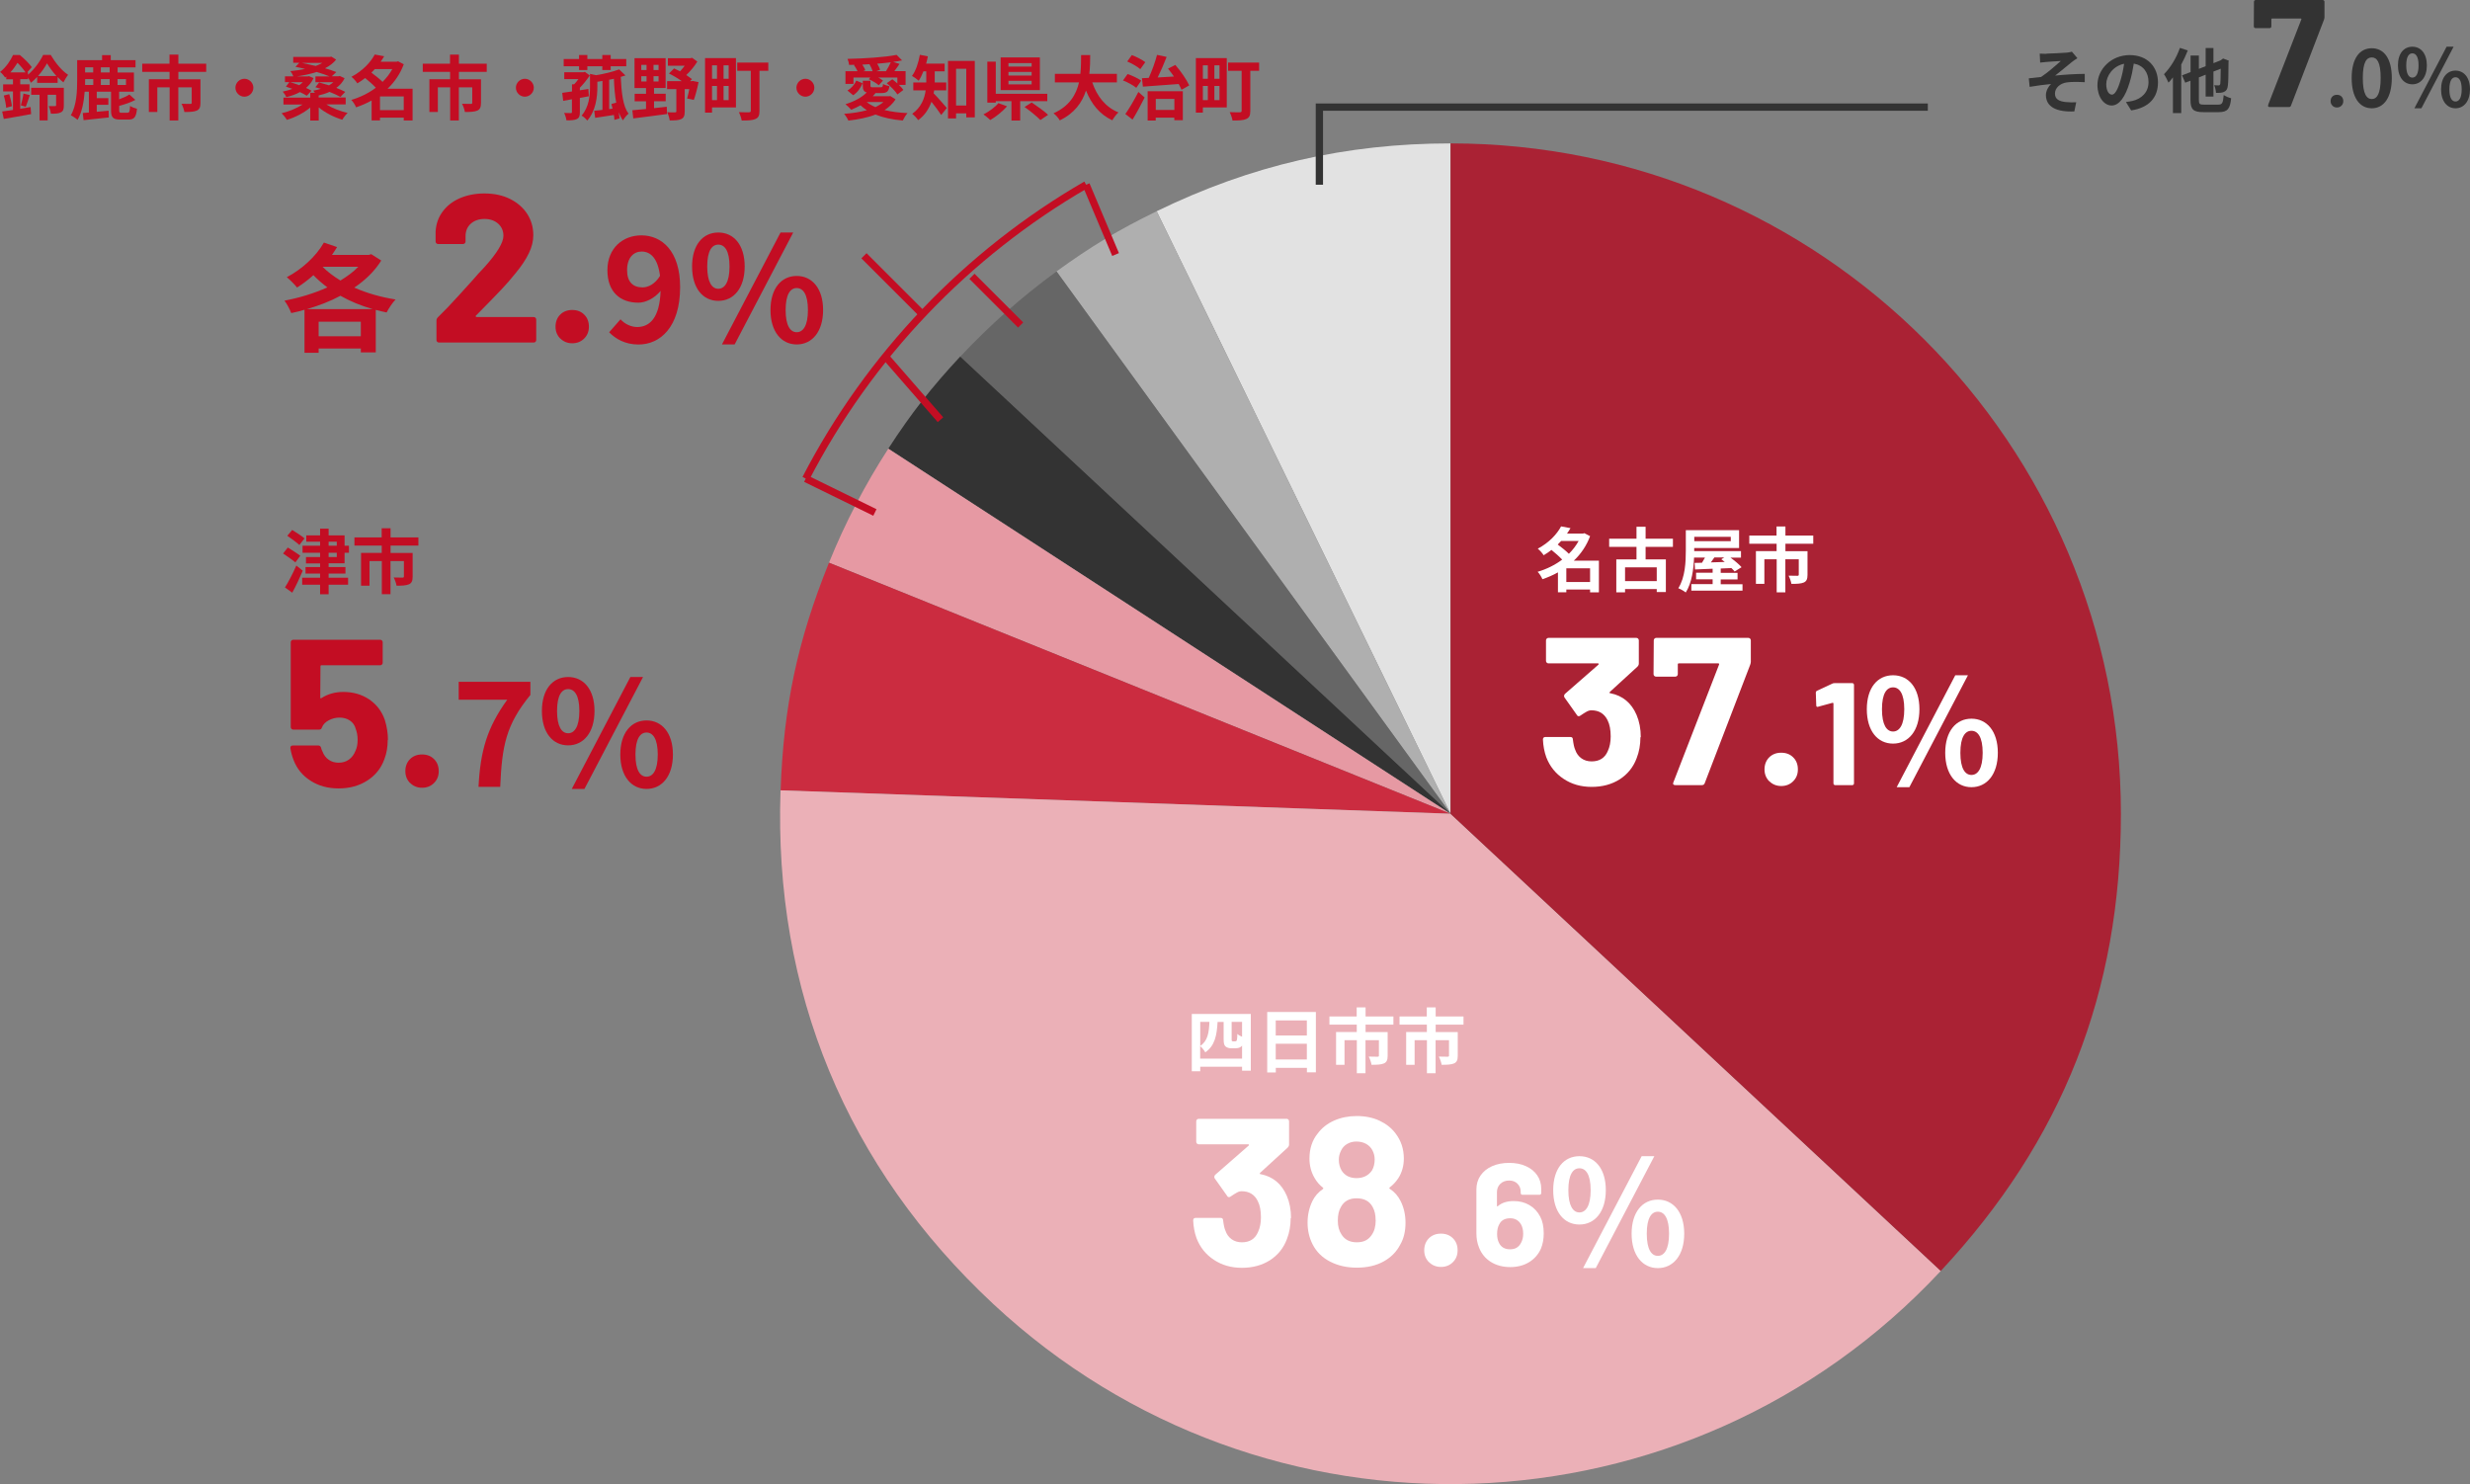 <?xml version="1.0" encoding="UTF-8"?><svg id="_レイヤー_2" xmlns="http://www.w3.org/2000/svg" width="338.98" height="203.68" viewBox="0 0 338.98 203.68"><rect x="0" y="0" width="338.98" height="203.68" fill="#808080" stroke="none"/><defs><style>.cls-1{fill:#ebb0b7;}.cls-2,.cls-3{fill:#fff;}.cls-4{fill:#e699a3;}.cls-5{fill:#e2e2e2;}.cls-6{fill:#666;}.cls-7{fill:#333;}.cls-8{fill:#c30d23;}.cls-9{fill:#afafaf;}.cls-10{fill:#cb2c40;}.cls-11{fill:#aa2234;}.cls-3,.cls-12,.cls-13{stroke-miterlimit:10;}.cls-3,.cls-13{stroke:#c30d23;}.cls-12{stroke:#333;}.cls-12,.cls-13{fill:none;}</style></defs><g id="_レイヤー_2-2"><g><g><g><path class="cls-5" d="M199.07,111.68L158.74,28.99c12.92-6.3,25.95-9.31,40.33-9.31V111.68Z"/><path class="cls-9" d="M199.07,111.68l-54.08-74.43c4.73-3.43,8.49-5.7,13.75-8.26l40.33,82.69Z"/><path class="cls-6" d="M199.07,111.68l-67.28-62.74c3.99-4.27,8.48-8.25,13.21-11.69l54.08,74.43Z"/><path class="cls-7" d="M199.07,111.68L121.91,61.57c3.18-4.9,5.89-8.36,9.87-12.64l67.28,62.74Z"/><path class="cls-4" d="M199.07,111.68l-85.3-34.46c2.19-5.42,4.96-10.74,8.14-15.64l77.16,50.11Z"/><path class="cls-10" d="M199.07,111.68l-91.94-3.21c.4-11.53,2.32-20.56,6.64-31.25l85.3,34.46Z"/><path class="cls-1" d="M199.07,111.68l67.28,62.74c-34.65,37.16-92.87,39.19-130.03,4.54-20.14-18.78-30.16-42.97-29.2-70.5l91.94,3.21Z"/><path class="cls-11" d="M199.07,111.68V19.68c50.81,0,92,41.19,92,92,0,24.49-8.01,44.83-24.72,62.74l-67.28-62.74Z"/></g><g><path class="cls-8" d="M40.54,77.18c-.37-.32-1.15-.85-1.69-1.22l.65-.82c.51,.32,1.32,.82,1.71,1.13l-.67,.91Zm1.01,1.15c-.42,1-.94,2.09-1.44,3.01l-1-.72c.46-.73,1.08-1.91,1.56-3.01l.89,.72Zm-.46-3.54c-.37-.34-1.14-.89-1.66-1.26l.67-.8c.52,.32,1.32,.83,1.69,1.16l-.71,.91Zm4.01,2.53v.5h2.31v.9h-2.31v.57h2.67v.95h-2.67v1.31h-1.17v-1.31h-2.46v-.95h2.46v-.57h-2v-.9h2v-.5h-1.94v-.87h1.94v-.59h-2.41v-.97h2.41v-.55h-1.9v-.87h1.9v-.92h1.17v.92h2.19v1.42h.6v.97h-.6v1.45h-2.19Zm0-2.43h1.12v-.55h-1.12v.55Zm0,1.56h1.12v-.59h-1.12v.59Z"/><path class="cls-8" d="M53.6,74.88v1.01h3.03v3.25c0,.55-.12,.88-.51,1.05-.4,.17-.95,.19-1.7,.19-.05-.33-.22-.82-.39-1.13,.48,.02,1.05,.02,1.2,.02s.2-.05,.2-.15v-2.12h-1.84v4.54h-1.19v-4.54h-1.69v3.38h-1.16v-4.5h2.84v-1.01h-3.75v-1.12h3.74v-1.25h1.22v1.25h3.82v1.12h-3.84Z"/><path class="cls-8" d="M53.21,101.53c0,.98-.15,1.87-.46,2.66-.44,1.23-1.22,2.21-2.34,2.93s-2.42,1.08-3.93,1.08-2.75-.35-3.85-1.05c-1.11-.7-1.89-1.66-2.35-2.87-.19-.5-.34-1.03-.43-1.59v-.06c0-.21,.12-.32,.35-.32h3.49c.19,0,.32,.11,.38,.32,.02,.12,.05,.21,.09,.29,.04,.08,.07,.14,.09,.2,.19,.5,.48,.89,.87,1.15,.38,.27,.84,.4,1.36,.4s1.01-.14,1.41-.43c.4-.29,.7-.69,.9-1.21,.19-.38,.29-.89,.29-1.5,0-.56-.09-1.06-.26-1.5-.13-.5-.4-.88-.81-1.15-.4-.27-.88-.4-1.41-.4s-1.04,.13-1.5,.38c-.46,.25-.77,.58-.92,.98-.06,.19-.18,.29-.38,.29h-3.55c-.1,0-.18-.03-.25-.1-.07-.07-.1-.15-.1-.25v-11.63c0-.1,.03-.18,.1-.25s.15-.1,.25-.1h11.92c.1,0,.18,.03,.25,.1s.1,.15,.1,.25v2.8c0,.1-.03,.18-.1,.25s-.15,.1-.25,.1h-8.05c-.1,0-.14,.05-.14,.14l-.03,4.27c0,.13,.06,.16,.17,.09,.87-.56,1.87-.84,3-.84,1.35,0,2.53,.34,3.54,1.02,1.01,.68,1.73,1.62,2.15,2.81,.29,.94,.43,1.86,.43,2.74Z"/><path class="cls-8" d="M56.28,107.46c-.43-.43-.65-.98-.65-1.63s.21-1.22,.64-1.65c.42-.42,.97-.64,1.65-.64s1.22,.21,1.65,.64,.64,.97,.64,1.65-.22,1.2-.65,1.63c-.43,.43-.98,.65-1.63,.65s-1.2-.22-1.63-.65Z"/><path class="cls-8" d="M69.61,96.03h-6.66v-2.46h9.84v1.8c-3.36,4.1-3.9,7-4.14,12.62h-2.98c.26-4.98,1.18-8.12,3.94-11.96Z"/><path class="cls-8" d="M74.37,97.57c0-2.96,1.48-4.66,3.6-4.66s3.62,1.7,3.62,4.66-1.5,4.72-3.62,4.72-3.6-1.74-3.6-4.72Zm5.14,0c0-2.18-.68-3-1.54-3s-1.52,.82-1.52,3,.66,3.06,1.52,3.06,1.54-.88,1.54-3.06Zm7-4.66h1.74l-8.04,15.36h-1.74l8.04-15.36Zm-1.38,10.64c0-2.98,1.5-4.68,3.6-4.68s3.62,1.7,3.62,4.68-1.52,4.72-3.62,4.72-3.6-1.76-3.6-4.72Zm5.14,0c0-2.18-.68-3.02-1.54-3.02s-1.52,.84-1.52,3.02,.66,3.04,1.52,3.04,1.54-.86,1.54-3.04Z"/></g><g><path class="cls-8" d="M52.32,35.76c-.91,1.46-2.19,2.69-3.7,3.71,1.7,.75,3.63,1.31,5.67,1.63-.42,.43-.96,1.25-1.23,1.78-.51-.1-.99-.22-1.49-.35v5.83h-2.05v-.53h-5.79v.59h-1.94v-5.91c-.61,.18-1.22,.34-1.82,.46-.19-.51-.59-1.28-.93-1.71,1.98-.37,4.05-.99,5.89-1.82-.69-.51-1.33-1.07-1.92-1.68-.72,.66-1.49,1.22-2.24,1.7-.3-.38-1.01-1.1-1.41-1.42,2.03-1.06,3.99-2.82,5.09-4.75l1.81,.62c-.22,.35-.45,.72-.7,1.07h5.07l.32-.1,1.38,.88Zm-1.18,6.66c-1.58-.46-3.07-1.06-4.42-1.83-1.42,.77-2.99,1.36-4.58,1.83h9Zm-1.62,3.73v-2h-5.79v2h5.79Zm-5.25-9.54c.67,.69,1.52,1.31,2.45,1.89,.94-.58,1.78-1.18,2.45-1.89h-4.9Z"/><path class="cls-8" d="M65.3,43.45s.06,.06,.12,.06h7.82c.1,0,.18,.03,.25,.1,.07,.07,.1,.15,.1,.25v2.8c0,.1-.03,.18-.1,.25s-.15,.1-.25,.1h-12.99c-.1,0-.18-.03-.25-.1-.07-.07-.1-.15-.1-.25v-2.66c0-.17,.06-.32,.17-.43,.94-.92,1.91-1.93,2.89-3.02,.98-1.09,1.6-1.77,1.85-2.04,.54-.64,1.09-1.24,1.65-1.82,1.75-1.94,2.63-3.39,2.63-4.33,0-.67-.24-1.23-.72-1.66-.48-.43-1.11-.65-1.88-.65s-1.4,.22-1.88,.65c-.48,.43-.72,1.01-.72,1.72v.72c0,.1-.03,.18-.1,.25-.07,.07-.15,.1-.25,.1h-3.41c-.1,0-.18-.03-.25-.1-.07-.07-.1-.15-.1-.25v-1.36c.06-1.04,.38-1.96,.98-2.76,.6-.8,1.39-1.41,2.38-1.83,.99-.42,2.1-.64,3.33-.64,1.37,0,2.55,.26,3.56,.77,1.01,.51,1.79,1.2,2.34,2.06,.55,.87,.82,1.83,.82,2.89,0,.81-.2,1.64-.61,2.48-.4,.85-1.01,1.76-1.82,2.74-.6,.75-1.24,1.49-1.93,2.22-.69,.73-1.72,1.79-3.09,3.18l-.43,.43s-.05,.08-.03,.12Z"/><path class="cls-8" d="M76.89,46.46c-.43-.43-.65-.98-.65-1.63s.21-1.22,.64-1.65c.42-.42,.97-.64,1.65-.64s1.22,.21,1.65,.64,.64,.97,.64,1.65-.22,1.2-.65,1.63c-.43,.43-.98,.65-1.63,.65s-1.2-.22-1.63-.65Z"/><path class="cls-8" d="M83.6,45.6l1.56-1.78c.52,.6,1.42,1.06,2.28,1.06,1.7,0,3.1-1.24,3.22-4.96-.82,1.02-2.08,1.62-3.04,1.62-2.48,0-4.26-1.44-4.26-4.46s2.12-4.78,4.66-4.78c2.8,0,5.32,2.14,5.32,7.1,0,5.5-2.74,7.88-5.72,7.88-1.82,0-3.16-.78-4.02-1.68Zm4.58-6.16c.78,0,1.72-.46,2.4-1.58-.3-2.42-1.3-3.34-2.52-3.34-1.1,0-2,.84-2,2.56,0,1.62,.82,2.36,2.12,2.36Z"/><path class="cls-8" d="M94.98,36.57c0-2.96,1.48-4.66,3.6-4.66s3.62,1.7,3.62,4.66-1.5,4.72-3.62,4.72-3.6-1.74-3.6-4.72Zm5.14,0c0-2.18-.68-3-1.54-3s-1.52,.82-1.52,3,.66,3.06,1.52,3.06,1.54-.88,1.54-3.06Zm7-4.66h1.74l-8.04,15.36h-1.74l8.04-15.36Zm-1.38,10.64c0-2.98,1.5-4.68,3.6-4.68s3.62,1.7,3.62,4.68-1.52,4.72-3.62,4.72-3.6-1.76-3.6-4.72Zm5.14,0c0-2.18-.68-3.02-1.54-3.02s-1.52,.84-1.52,3.02,.66,3.04,1.52,3.04,1.54-.86,1.54-3.04Z"/></g><g><path class="cls-2" d="M219.41,81.29h-1.19v-.39h-3.26v.38h-1.15v-2.73c-.67,.38-1.4,.69-2.13,.94-.13-.32-.42-.79-.66-1.02,1.2-.35,2.37-.92,3.37-1.67-.39-.42-.96-.92-1.47-1.33-.33,.26-.68,.5-1.07,.73-.17-.28-.55-.7-.81-.9,1.58-.84,2.64-2.01,3.2-3.06l1.29,.24c-.14,.25-.31,.5-.48,.75h2.19l.19-.06,.79,.41c-.49,1.32-1.27,2.45-2.23,3.36h3.44v4.33Zm-5.16-7.05c-.15,.16-.31,.33-.47,.49,.51,.38,1.13,.86,1.53,1.27,.54-.53,.99-1.13,1.34-1.76h-2.4Zm3.97,5.63v-1.88h-3.26v1.88h3.26Z"/><path class="cls-2" d="M225.84,75.05v1.72h2.78v4.48h-1.25v-.41h-4.35v.45h-1.2v-4.52h2.77v-1.72h-3.75v-1.12h3.75v-1.64h1.25v1.64h3.75v1.12h-3.75Zm1.53,2.81h-4.35v1.89h4.35v-1.89Z"/><path class="cls-2" d="M239.14,80.16v.9h-7.02v-.9h2.92v-.66h-2.27v-.9h2.27v-.55c-.9,.04-1.73,.07-2.42,.1l-.05-.9,1.01-.02c.13-.22,.28-.47,.41-.71h-1.5c-.06,1.57-.31,3.5-1.14,4.79-.22-.19-.74-.48-1.02-.59,.95-1.48,1.03-3.65,1.03-5.18v-2.78h7.31v2.45h-6.16v.42h6.42v.9h-1.44c.57,.41,1.18,.92,1.52,1.31l-.95,.59c-.12-.14-.27-.31-.44-.47-.49,.02-.98,.04-1.47,.06v.6h2.31v.9h-2.31v.66h2.99Zm-6.62-6.49v.6h5.01v-.6h-5.01Zm2.75,2.84c-.15,.23-.32,.46-.47,.67,.61-.02,1.25-.04,1.9-.06-.15-.13-.32-.26-.47-.37l.41-.25h-1.37Z"/><path class="cls-2" d="M245.03,74.63v1.01h3.03v3.25c0,.55-.12,.88-.51,1.05-.4,.17-.95,.19-1.7,.19-.05-.33-.22-.82-.39-1.13,.48,.02,1.05,.02,1.2,.02s.2-.05,.2-.15v-2.12h-1.84v4.54h-1.19v-4.54h-1.69v3.38h-1.16v-4.5h2.84v-1.01h-3.75v-1.12h3.74v-1.25h1.22v1.25h3.82v1.12h-3.84Z"/><path class="cls-2" d="M225.13,101.17c0,1.04-.17,2-.52,2.89-.46,1.23-1.24,2.19-2.32,2.89-1.09,.69-2.37,1.04-3.85,1.04s-2.75-.37-3.85-1.1c-1.11-.73-1.9-1.72-2.38-2.97-.27-.75-.42-1.56-.46-2.43,0-.23,.12-.35,.35-.35h3.41c.23,0,.35,.12,.35,.35,.08,.64,.18,1.11,.32,1.41,.17,.5,.46,.89,.85,1.17,.39,.28,.86,.42,1.4,.42,1.08,0,1.82-.47,2.22-1.41,.27-.58,.4-1.25,.4-2.02,0-.9-.14-1.65-.43-2.22-.44-.9-1.18-1.36-2.22-1.36-.21,0-.43,.06-.66,.19s-.51,.3-.84,.53c-.08,.06-.15,.09-.23,.09-.12,0-.2-.06-.26-.17l-1.7-2.4c-.04-.06-.06-.12-.06-.2,0-.12,.04-.21,.12-.29l4.59-4.01s.05-.08,.04-.12c0-.04-.04-.06-.1-.06h-6.78c-.1,0-.18-.03-.25-.1-.07-.07-.1-.15-.1-.25v-2.8c0-.1,.03-.18,.1-.25,.07-.07,.15-.1,.25-.1h12.04c.1,0,.18,.03,.25,.1s.1,.15,.1,.25v3.18c0,.15-.07,.3-.2,.43l-3.78,3.46s-.05,.08-.04,.12,.05,.06,.13,.06c1.67,.33,2.87,1.32,3.58,2.97,.38,.89,.58,1.91,.58,3.06Z"/><path class="cls-2" d="M229.66,107.35l6.26-16.14c.04-.12,0-.17-.12-.17h-5.4c-.1,0-.14,.05-.14,.14v1.33c0,.1-.03,.18-.1,.25-.07,.07-.15,.1-.25,.1h-2.63c-.1,0-.18-.03-.25-.1s-.1-.15-.1-.25l.03-4.62c0-.1,.03-.18,.1-.25,.07-.07,.15-.1,.25-.1h12.62c.1,0,.18,.03,.25,.1s.1,.15,.1,.25v2.92c0,.12-.03,.26-.09,.43l-6.24,16.25c-.06,.17-.19,.26-.4,.26h-3.61c-.29,0-.39-.13-.29-.4Z"/><path class="cls-2" d="M242.81,107.22c-.43-.43-.65-.98-.65-1.63s.21-1.22,.64-1.65c.42-.42,.97-.64,1.65-.64s1.22,.21,1.65,.64,.64,.97,.64,1.65-.22,1.2-.65,1.63c-.43,.43-.98,.65-1.63,.65s-1.2-.22-1.63-.65Z"/><path class="cls-2" d="M251.78,93.75h2.42c.07,0,.12,.02,.17,.07,.05,.05,.07,.1,.07,.17v13.52c0,.07-.02,.12-.07,.17-.05,.05-.1,.07-.17,.07h-2.34c-.07,0-.12-.02-.17-.07-.05-.05-.07-.1-.07-.17v-10.96s-.01-.05-.04-.08c-.03-.03-.05-.03-.08-.02l-1.98,.54-.08,.02c-.12,0-.18-.07-.18-.22l-.06-1.72c0-.13,.06-.23,.18-.28l2.1-.98c.07-.04,.17-.06,.3-.06Z"/><path class="cls-2" d="M256.2,97.33c0-2.96,1.48-4.66,3.6-4.66s3.62,1.7,3.62,4.66-1.5,4.72-3.62,4.72-3.6-1.74-3.6-4.72Zm5.14,0c0-2.18-.68-3-1.54-3s-1.52,.82-1.52,3,.66,3.06,1.52,3.06,1.54-.88,1.54-3.06Zm7-4.66h1.74l-8.04,15.36h-1.74l8.04-15.36Zm-1.38,10.64c0-2.98,1.5-4.68,3.6-4.68s3.62,1.7,3.62,4.68-1.52,4.72-3.62,4.72-3.6-1.76-3.6-4.72Zm5.14,0c0-2.18-.68-3.02-1.54-3.02s-1.52,.84-1.52,3.02,.66,3.04,1.52,3.04,1.54-.86,1.54-3.04Z"/></g><g><path class="cls-2" d="M171.66,139.15v7.79h-1.2v-.55h-5.74v.63h-1.16v-7.87h8.1Zm-1.2,6.13v-1.79c-.08,.12-.18,.2-.32,.26-.14,.07-.39,.11-.59,.11h-.62c-.26,0-.56-.09-.74-.25-.17-.16-.26-.38-.26-1.03v-2.33h-.83c-.1,1.83-.37,3.27-1.69,4.17-.14-.27-.44-.65-.7-.85v1.71h5.74Zm-5.74-5.04v3.3c1.04-.69,1.2-1.85,1.26-3.3h-1.26Zm5.74,0h-1.43v2.36c0,.14,0,.23,.04,.26,.04,.03,.09,.05,.15,.05h.25c.07,0,.14,0,.18-.03,.05-.03,.09-.09,.11-.21,.03-.13,.04-.41,.05-.78,.13,.14,.4,.29,.65,.39v-2.03Z"/><path class="cls-2" d="M180.59,138.88v8.28h-1.23v-.61h-4.27v.63h-1.18v-8.3h6.69Zm-5.51,1.16v2.07h4.27v-2.07h-4.27Zm4.27,5.36v-2.16h-4.27v2.16h4.27Z"/><path class="cls-2" d="M187.41,140.63v1.01h3.03v3.25c0,.55-.12,.88-.51,1.05-.4,.17-.95,.19-1.7,.19-.05-.33-.22-.82-.39-1.13,.48,.02,1.05,.02,1.2,.02s.2-.05,.2-.15v-2.12h-1.84v4.54h-1.19v-4.54h-1.69v3.38h-1.16v-4.5h2.84v-1.01h-3.75v-1.12h3.74v-1.25h1.22v1.25h3.82v1.12h-3.84Z"/><path class="cls-2" d="M197.03,140.63v1.01h3.03v3.25c0,.55-.12,.88-.51,1.05-.4,.17-.95,.19-1.7,.19-.05-.33-.22-.82-.39-1.13,.48,.02,1.05,.02,1.2,.02s.2-.05,.2-.15v-2.12h-1.84v4.54h-1.19v-4.54h-1.69v3.38h-1.16v-4.5h2.84v-1.01h-3.75v-1.12h3.74v-1.25h1.22v1.25h3.82v1.12h-3.84Z"/><path class="cls-2" d="M177.13,167.17c0,1.04-.17,2-.52,2.89-.46,1.23-1.24,2.19-2.32,2.89-1.09,.69-2.37,1.04-3.85,1.04s-2.75-.37-3.85-1.1c-1.11-.73-1.9-1.72-2.38-2.97-.27-.75-.42-1.56-.46-2.43,0-.23,.12-.35,.35-.35h3.41c.23,0,.35,.12,.35,.35,.08,.64,.18,1.11,.32,1.41,.17,.5,.46,.89,.85,1.17,.39,.28,.86,.42,1.4,.42,1.08,0,1.82-.47,2.22-1.41,.27-.58,.4-1.25,.4-2.02,0-.9-.14-1.65-.43-2.22-.44-.9-1.18-1.36-2.22-1.36-.21,0-.43,.06-.66,.19s-.51,.3-.84,.53c-.08,.06-.15,.09-.23,.09-.12,0-.2-.06-.26-.17l-1.7-2.4c-.04-.06-.06-.12-.06-.2,0-.12,.04-.21,.12-.29l4.59-4.01s.05-.08,.04-.12c0-.04-.04-.06-.1-.06h-6.78c-.1,0-.18-.03-.25-.1-.07-.07-.1-.15-.1-.25v-2.8c0-.1,.03-.18,.1-.25,.07-.07,.15-.1,.25-.1h12.04c.1,0,.18,.03,.25,.1s.1,.15,.1,.25v3.18c0,.15-.07,.3-.2,.43l-3.78,3.46s-.05,.08-.04,.12,.05,.06,.13,.06c1.67,.33,2.87,1.32,3.58,2.97,.38,.89,.58,1.91,.58,3.06Z"/><path class="cls-2" d="M192.89,167.83c0,1.15-.24,2.15-.72,2.97-.5,.98-1.27,1.76-2.29,2.32-1.03,.57-2.26,.85-3.68,.85-1.35,0-2.56-.27-3.64-.82-1.08-.55-1.89-1.34-2.42-2.38-.46-.9-.69-1.9-.69-2.97s.22-2.05,.66-2.97c.33-.67,.81-1.22,1.44-1.65,.08-.06,.08-.12,0-.2-.46-.35-.86-.81-1.18-1.39-.44-.77-.66-1.64-.66-2.6,0-1.37,.38-2.52,1.15-3.46,.56-.75,1.3-1.33,2.24-1.75,.93-.41,1.97-.62,3.1-.62s2.21,.21,3.12,.64c.9,.42,1.64,1,2.19,1.73,.77,1,1.15,2.16,1.15,3.46,0,1-.25,1.9-.75,2.69-.33,.5-.72,.92-1.18,1.27-.08,.08-.08,.14,0,.2,.63,.4,1.14,.97,1.5,1.7,.44,.89,.66,1.88,.66,2.97Zm-4.1-.38c0-.71-.13-1.31-.4-1.79-.42-.81-1.17-1.21-2.22-1.21-1,0-1.71,.4-2.14,1.18-.29,.48-.43,1.11-.43,1.88s.16,1.38,.49,1.88c.44,.73,1.15,1.1,2.11,1.1s1.61-.34,2.05-1.01c.37-.52,.55-1.19,.55-2.02Zm-5.05-8.31c0,.56,.12,1.06,.38,1.5,.44,.69,1.13,1.04,2.05,1.04s1.63-.35,2.11-1.04c.25-.42,.38-.93,.38-1.53,0-.42-.1-.83-.29-1.21-.19-.38-.48-.69-.87-.91-.39-.22-.84-.33-1.36-.33-.46,0-.88,.11-1.26,.33-.38,.22-.66,.53-.85,.94-.19,.39-.29,.79-.29,1.21Z"/><path class="cls-2" d="M196.11,173.22c-.43-.43-.65-.98-.65-1.63s.21-1.22,.64-1.65c.42-.42,.97-.64,1.65-.64s1.22,.21,1.65,.64,.64,.97,.64,1.65-.22,1.2-.65,1.63c-.43,.43-.98,.65-1.63,.65s-1.2-.22-1.63-.65Z"/><path class="cls-2" d="M211.86,169.27c0,.77-.13,1.47-.38,2.08-.35,.79-.89,1.41-1.62,1.86-.73,.45-1.6,.68-2.6,.68s-1.91-.24-2.66-.71-1.29-1.13-1.62-1.97c-.24-.59-.36-1.24-.36-1.96v-6.02c0-.72,.19-1.36,.57-1.91,.38-.55,.91-.98,1.59-1.28s1.46-.45,2.34-.45,1.63,.15,2.3,.45c.67,.3,1.18,.72,1.55,1.26s.55,1.16,.55,1.87v.56c0,.07-.02,.12-.07,.17-.05,.05-.1,.07-.17,.07h-2.34c-.07,0-.12-.02-.17-.07-.05-.05-.07-.1-.07-.17v-.18c0-.44-.15-.81-.44-1.1-.29-.29-.67-.44-1.14-.44-.49,0-.9,.15-1.21,.45s-.47,.68-.47,1.15v1.88s.01,.06,.04,.07c.03,0,.05,0,.08-.03,.55-.47,1.27-.7,2.18-.7,.8,0,1.52,.18,2.15,.55,.63,.37,1.13,.9,1.49,1.59,.32,.6,.48,1.37,.48,2.3Zm-2.82,.04c0-.53-.11-.97-.32-1.32-.33-.53-.82-.8-1.46-.8-.72,0-1.22,.27-1.5,.82-.2,.35-.3,.79-.3,1.34,0,.48,.09,.89,.26,1.22,.29,.59,.8,.88,1.52,.88s1.19-.29,1.5-.88c.2-.35,.3-.77,.3-1.26Z"/><path class="cls-2" d="M213.16,163.33c0-2.96,1.48-4.66,3.6-4.66s3.62,1.7,3.62,4.66-1.5,4.72-3.62,4.72-3.6-1.74-3.6-4.72Zm5.14,0c0-2.18-.68-3-1.54-3s-1.52,.82-1.52,3,.66,3.06,1.52,3.06,1.54-.88,1.54-3.06Zm7-4.66h1.74l-8.04,15.36h-1.74l8.04-15.36Zm-1.38,10.64c0-2.98,1.5-4.68,3.6-4.68s3.62,1.7,3.62,4.68-1.52,4.72-3.62,4.72-3.6-1.76-3.6-4.72Zm5.14,0c0-2.18-.68-3.02-1.54-3.02s-1.52,.84-1.52,3.02,.66,3.04,1.52,3.04,1.54-.86,1.54-3.04Z"/></g><g><path class="cls-7" d="M280.87,7.36c.41,0,2.22-.09,2.81-.14,.31-.04,.53-.08,.66-.13l.76,.89c-.2,.13-.56,.37-.76,.53-.68,.55-1.63,1.35-2.29,1.86,1.29-.13,2.89-.23,4.06-.23v1.14c-.92-.05-1.89-.06-2.47,.03-.89,.12-1.62,.74-1.62,1.53s.6,1.06,1.45,1.16c.54,.06,1.11,.06,1.47,.03l-.26,1.26c-2.46,.11-3.9-.64-3.9-2.24,0-.59,.34-1.18,.7-1.52-.89,.08-1.96,.22-2.93,.39l-.12-1.17c.51-.05,1.18-.13,1.69-.19,.86-.56,2.11-1.66,2.71-2.19-.39,.03-1.58,.09-1.97,.13-.24,.02-.56,.05-.87,.09l-.06-1.23c.31,.02,.59,.03,.91,.03Z"/><path class="cls-7" d="M292.48,15.15l-.72-1.15c.37-.04,.64-.1,.9-.15,1.23-.29,2.2-1.17,2.2-2.58,0-1.33-.72-2.32-2.02-2.54-.13,.82-.3,1.7-.58,2.61-.58,1.94-1.41,3.14-2.46,3.14s-1.95-1.17-1.95-2.8c0-2.22,1.93-4.12,4.42-4.12s3.89,1.66,3.89,3.75-1.24,3.47-3.67,3.84Zm-2.65-2.16c.4,0,.78-.61,1.17-1.91,.22-.71,.4-1.53,.51-2.33-1.59,.33-2.45,1.73-2.45,2.79,0,.97,.39,1.44,.76,1.44Z"/><path class="cls-7" d="M300.25,6.92c-.25,.65-.56,1.31-.9,1.94v6.66h-1.14v-4.9c-.2,.27-.4,.51-.61,.72-.11-.26-.42-.89-.62-1.16,.88-.87,1.71-2.23,2.19-3.61l1.06,.35Zm4.17,7.44c.57,0,.66-.23,.76-1.32,.25,.17,.71,.37,1.02,.44-.14,1.43-.48,1.91-1.69,1.91h-2.13c-1.38,0-1.76-.38-1.76-1.69v-2.63l-.72,.28-.44-1.01,1.17-.45v-2.27h1.14v1.83l.93-.37v-2.49h1.07v2.08l.96-.38,.37-.26,.78,.3-.04,.17c0,1.68-.03,2.83-.09,3.25-.05,.48-.22,.73-.55,.87-.28,.13-.74,.14-1.08,.13-.02-.32-.12-.8-.25-1.05,.21,0,.48,.02,.59,.02,.13,0,.2-.04,.25-.23,.03-.16,.05-.8,.06-2.06l-1,.39v3.43h-1.07v-3l-.93,.37v3.08c0,.58,.1,.66,.72,.66h1.95Z"/><path class="cls-7" d="M311.27,14.41l4.56-11.74c.03-.08,0-.13-.08-.13h-3.93c-.07,0-.1,.04-.1,.1v.97c0,.07-.02,.13-.07,.18s-.11,.07-.18,.07h-1.91c-.07,0-.13-.02-.18-.07-.05-.05-.07-.11-.07-.18l.02-3.36c0-.07,.02-.13,.07-.18s.11-.07,.18-.07h9.18c.07,0,.13,.02,.18,.07,.05,.05,.07,.11,.07,.18V2.37c0,.08-.02,.19-.06,.31l-4.54,11.82c-.04,.13-.14,.19-.29,.19h-2.62c-.21,0-.28-.1-.21-.29Z"/><path class="cls-7" d="M320.1,14.5c-.17-.17-.25-.37-.25-.62s.08-.47,.24-.63,.37-.24,.63-.24,.47,.08,.63,.24c.16,.16,.24,.37,.24,.63s-.08,.46-.25,.62c-.16,.17-.37,.25-.62,.25s-.46-.08-.62-.25Z"/><path class="cls-7" d="M322.74,10.7c0-2.68,1.09-4.08,2.76-4.08s2.75,1.41,2.75,4.08-1.08,4.16-2.75,4.16-2.76-1.46-2.76-4.16Zm3.98,0c0-2.2-.52-2.82-1.22-2.82s-1.23,.62-1.23,2.82,.53,2.89,1.23,2.89,1.22-.68,1.22-2.89Z"/><path class="cls-7" d="M329.09,8.97c0-1.63,.81-2.56,1.98-2.56s1.99,.94,1.99,2.56-.83,2.6-1.99,2.6-1.98-.96-1.98-2.6Zm2.83,0c0-1.2-.37-1.65-.85-1.65s-.84,.45-.84,1.65,.36,1.68,.84,1.68,.85-.48,.85-1.68Zm3.85-2.56h.96l-4.42,8.45h-.96l4.42-8.45Zm-.76,5.85c0-1.64,.83-2.57,1.98-2.57s1.99,.94,1.99,2.57-.84,2.6-1.99,2.6-1.98-.97-1.98-2.6Zm2.83,0c0-1.2-.37-1.66-.85-1.66s-.84,.46-.84,1.66,.36,1.67,.84,1.67,.85-.47,.85-1.67Z"/></g><g><path class="cls-13" d="M110.58,65.68c8.71-16.84,22.11-30.86,38.48-40.33"/><line class="cls-13" x1="153.1" y1="34.93" x2="149.06" y2="25.35"/><line class="cls-3" x1="120.07" y1="70.33" x2="110.58" y2="65.68"/><line class="cls-3" x1="129.07" y1="57.6" x2="121.52" y2="48.93"/><line class="cls-3" x1="140.07" y1="44.6" x2="133.39" y2="37.92"/><line class="cls-13" x1="126.57" y1="43.1" x2="118.57" y2="35.1"/></g><polyline class="cls-12" points="181.07 25.35 181.07 14.7 264.57 14.7"/></g><g><path class="cls-8" d="M2.77,14.93c.47-.08,.96-.16,1.43-.24l.07,.97c-1.3,.25-2.71,.48-3.75,.66l-.22-1.02c.41-.05,.92-.13,1.48-.21v-2.54H.43v-.97H1.78v-.7H.86v-.37l-.15,.13c-.15-.23-.47-.61-.7-.76,.86-.68,1.44-1.59,1.78-2.33h.93c.57,.47,1.29,1.16,1.64,1.66l-.61,.71h.09v.33c.86-.71,1.68-1.85,2.08-2.71h1.04c.6,1.02,1.51,2.17,2.39,2.73-.22,.27-.46,.68-.65,1.04-.26-.21-.53-.46-.79-.74v.8h-2.81v-.81c-.27,.3-.56,.57-.86,.8-.09-.21-.25-.49-.4-.71v.22h-1.06v.7h1.27v.97h-1.27v2.38Zm-1.5-2.01c.16,.52,.32,1.2,.37,1.65l-.79,.22c-.03-.46-.17-1.15-.33-1.68l.75-.19Zm2.23-2.99c-.27-.4-.69-.92-1.1-1.31-.26,.41-.57,.87-.97,1.31H3.5Zm-.64,4.53c.13-.44,.3-1.15,.36-1.62l.87,.21c-.19,.57-.38,1.19-.55,1.61l-.67-.2Zm5.9,.02c0,.49-.08,.78-.41,.94-.33,.17-.76,.19-1.37,.18-.03-.31-.16-.74-.29-1.04,.36,.02,.73,0,.85,0,.13,0,.16-.03,.16-.12v-1.43h-1.16v3.51h-1.11v-3.51h-1.15v-.96h4.48v2.42Zm-1.02-4.05c-.51-.57-.97-1.21-1.29-1.74-.29,.54-.72,1.17-1.23,1.74h2.52Z"/><path class="cls-8" d="M17.51,15.46c.24,0,.31-.14,.34-.93,.21,.16,.67,.33,.95,.4-.11,1.16-.39,1.48-1.17,1.48h-1.12c-1.02,0-1.27-.31-1.27-1.28v-2.55h-1.96v.89h1.59v.91h-1.59v.96c.53-.05,1.08-.11,1.63-.15l.02,.93c-1.21,.13-2.49,.27-3.46,.37l-.11-.98c.25-.02,.53-.04,.84-.07v-2.86h-.58c-.1,1.33-.36,2.82-.97,3.87-.2-.19-.67-.51-.93-.63,.81-1.38,.87-3.37,.87-4.79v-2.78h3.42v-.68h1.19v.68h3.4v1h-2.46v.7h2.24v2.63h-2.03v1.05c.54-.2,1.06-.43,1.41-.66l.82,.74c-.65,.35-1.47,.62-2.22,.82v.61c0,.29,.06,.34,.35,.34h.83Zm-5.83-4.44c0,.2,0,.41,0,.64h1.12v-.8h-1.11v.16Zm0-1.78v.7h1.11v-.7h-1.11Zm3.37,0h-1.21v.7h1.21v-.7Zm0,1.62h-1.21v.8h1.21v-.8Zm1.08,0v.8h1.16v-.8h-1.16Z"/><path class="cls-8" d="M24.48,9.87v1.01h3.03v3.25c0,.55-.12,.88-.51,1.05-.4,.17-.95,.19-1.7,.19-.05-.33-.22-.82-.39-1.13,.48,.02,1.05,.02,1.2,.02s.2-.05,.2-.15v-2.12h-1.84v4.54h-1.19v-4.54h-1.69v3.38h-1.16v-4.5h2.84v-1.01h-3.75v-1.12h3.74v-1.25h1.22v1.25h3.82v1.12h-3.84Z"/><path class="cls-8" d="M34.77,12.04c0,.67-.56,1.23-1.23,1.23s-1.23-.56-1.23-1.23,.56-1.23,1.23-1.23,1.23,.56,1.23,1.23Z"/><path class="cls-8" d="M44.82,14.35c.8,.5,1.88,.92,2.89,1.15-.25,.22-.58,.65-.73,.93-1.14-.34-2.34-.95-3.24-1.69v1.8h-1.16v-1.78c-.89,.74-2.07,1.35-3.21,1.69-.15-.27-.48-.68-.72-.91,1.01-.24,2.07-.68,2.86-1.19h-2.61v-.95h3.68v-.67h.64c-.08-.11-.16-.21-.23-.29,.35-.06,.7-.14,1.04-.25-.25-.08-.5-.15-.75-.22l.52-.65c.43,.12,.9,.25,1.35,.39,.21-.12,.42-.27,.6-.43h-2.46v-.79h1.95c-.48-.2-1.1-.41-1.79-.61-.85,.28-1.78,.47-2.73,.61h1.53l.16-.04,.62,.28c-.24,.53-.6,.97-1.03,1.34,.28,.12,.54,.25,.75,.38l-.65,.69c-.25-.16-.58-.33-.94-.5-.56,.31-1.19,.53-1.87,.69-.09-.23-.32-.57-.49-.76,.45-.09,.91-.21,1.32-.38-.29-.11-.59-.21-.88-.3l.47-.62h-.6v-.79h1.15c-.09-.23-.26-.54-.41-.72,.67-.06,1.36-.16,2.02-.3-.43-.11-.88-.2-1.32-.29l.52-.55h-.83v-.81h5.05l.18-.04,.66,.41c-.38,.48-.92,.89-1.53,1.19,.6,.17,1.14,.36,1.56,.52l-.63,.58h.92l.19-.04,.65,.31c-.26,.54-.65,.98-1.14,1.32,.48,.18,.9,.38,1.23,.55l-.66,.69c-.39-.22-.91-.45-1.5-.69-.45,.21-.96,.37-1.49,.49v.28h3.71v.95h-2.63Zm-5-3.07c.41,.12,.84,.26,1.24,.41,.18-.12,.36-.26,.5-.41h-1.74Zm1.6-2.65c.65,.13,1.29,.27,1.91,.42,.34-.12,.65-.27,.91-.42h-2.82Z"/><path class="cls-8" d="M56.6,16.53h-1.19v-.39h-3.26v.38h-1.15v-2.73c-.67,.38-1.4,.69-2.13,.94-.13-.32-.42-.79-.66-1.02,1.2-.35,2.37-.92,3.37-1.67-.39-.42-.96-.92-1.47-1.33-.33,.26-.68,.5-1.07,.73-.17-.28-.55-.7-.81-.9,1.58-.84,2.64-2.01,3.2-3.06l1.29,.24c-.14,.25-.31,.5-.48,.75h2.19l.19-.06,.79,.41c-.49,1.32-1.27,2.45-2.23,3.36h3.44v4.33Zm-5.16-7.05c-.15,.16-.31,.33-.47,.49,.51,.38,1.13,.86,1.53,1.27,.54-.53,.99-1.13,1.34-1.76h-2.4Zm3.97,5.63v-1.88h-3.26v1.88h3.26Z"/><path class="cls-8" d="M62.98,9.87v1.01h3.03v3.25c0,.55-.12,.88-.51,1.05-.4,.17-.95,.19-1.7,.19-.05-.33-.22-.82-.39-1.13,.48,.02,1.05,.02,1.2,.02s.2-.05,.2-.15v-2.12h-1.84v4.54h-1.19v-4.54h-1.69v3.38h-1.16v-4.5h2.84v-1.01h-3.75v-1.12h3.74v-1.25h1.22v1.25h3.82v1.12h-3.84Z"/><path class="cls-8" d="M73.26,12.04c0,.67-.56,1.23-1.23,1.23s-1.23-.56-1.23-1.23,.56-1.23,1.23-1.23,1.23,.56,1.23,1.23Z"/><path class="cls-8" d="M79.58,13.43v1.97c0,.51-.09,.78-.42,.94s-.8,.18-1.42,.18c-.04-.31-.17-.73-.32-1.02,.38,.02,.8,.02,.91,.02,.13,0,.16-.04,.16-.14v-1.76l-1.2,.22-.13-1.1c.38-.05,.84-.12,1.34-.19v-.98h.29c.2-.19,.4-.45,.59-.71h-1.94v-.94h2.63l.2-.06,.67,.5c-.38,.56-.88,1.19-1.36,1.68v.35l1.17-.18,.06,1-1.22,.23Zm-.11-4.34h-2.11v-.99h2.11v-.55h1.14v.55h2.05v-.55h1.15v.55h2.14v.99h-2.14v.52h-1.15v-.52h-2.05v.52h-1.14v-.52Zm6.35,1.27c-.19,.07-.4,.13-.63,.19,.1,2.1,.3,4.08,1.08,5.04-.25,.2-.61,.63-.77,.93-.23-.31-.42-.68-.58-1.11,.05,.31,.09,.6,.11,.84l-.71,.2c0-.19-.03-.42-.07-.67-.9,.15-1.82,.27-2.57,.39l-.13-.97c.32-.03,.7-.07,1.13-.12v-3.97c-.24,.04-.47,.07-.7,.11v.74c0,1.3-.2,3.25-1.39,4.59-.15-.22-.53-.57-.78-.68,1.03-1.18,1.16-2.75,1.16-3.94v-1.79l.83,.18c1.17-.19,2.39-.49,3.17-.8l.87,.84Zm-1.25,3.74c-.18-.96-.27-2.09-.32-3.29-.21,.05-.42,.1-.65,.13v4.03l.47-.06c-.05-.22-.11-.43-.16-.64l.65-.18Z"/><path class="cls-8" d="M89.76,14.84c.58-.06,1.17-.12,1.75-.19l.03,1c-1.64,.23-3.38,.44-4.63,.6l-.13-1.12c.52-.05,1.17-.1,1.88-.17v-1.06h-1.56v-1.03h1.56v-.78h-1.58V7.98h4.27v4.1h-1.59v.78h1.6v1.03h-1.6v.94Zm-1.75-5.23h.72v-.71h-.72v.71Zm0,1.57h.72v-.72h-.72v.72Zm2.37-2.28h-.69v.71h.69v-.71Zm0,1.56h-.69v.72h.69v-.72Zm5.49,.81c-.17,.86-.42,1.82-.65,2.44l-.92-.19c.1-.34,.2-.81,.3-1.29h-.63v3.07c0,.55-.11,.87-.48,1.04-.37,.18-.89,.19-1.58,.19-.04-.33-.19-.81-.34-1.13,.43,.03,.92,.03,1.06,.02,.14,0,.19-.03,.19-.15v-3.04h-1.27v-1.09h2.02c-.53-.38-1.18-.77-1.76-1.05l.7-.7c.26,.12,.54,.25,.82,.4,.21-.23,.44-.5,.64-.77h-2.31v-1.03h3.07l.25-.06,.72,.52c-.38,.63-.94,1.31-1.52,1.85,.29,.2,.57,.39,.78,.56l-.25,.28h.22l.16-.03,.77,.16Z"/><path class="cls-8" d="M100.99,14.74h-3.27v.72h-.96V7.97h4.24v6.77Zm-3.27-5.77v1.84h.68v-1.84h-.68Zm0,4.77h.68v-1.94h-.68v1.94Zm2.28-4.77h-.7v1.84h.7v-1.84Zm0,4.77v-1.94h-.7v1.94h.7Zm5.44-4.02h-1.21v5.49c0,.63-.13,.93-.55,1.12-.41,.19-1.01,.21-1.89,.21-.05-.33-.23-.84-.39-1.15,.55,.03,1.21,.02,1.39,.02,.18,0,.25-.06,.25-.22v-5.47h-1.86v-1.13h4.26v1.13Z"/><path class="cls-8" d="M111.76,12.04c0,.67-.56,1.23-1.23,1.23s-1.23-.56-1.23-1.23,.56-1.23,1.23-1.23,1.23,.56,1.23,1.23Z"/><path class="cls-8" d="M122.91,13.63c-.39,.6-.9,1.08-1.52,1.47,.93,.23,2.01,.37,3.16,.42-.23,.25-.51,.71-.65,1.02-1.41-.12-2.68-.39-3.75-.82-1.11,.43-2.39,.68-3.72,.83-.11-.26-.39-.71-.59-.93,1.13-.08,2.2-.24,3.13-.5-.32-.2-.61-.42-.87-.67-.42,.23-.86,.44-1.28,.61-.18-.2-.56-.59-.79-.76,1.12-.34,2.22-.9,2.92-1.61-.42-.12-.54-.4-.54-.95v-.66h1.05v.66c0,.22,.07,.24,.38,.24h1.01c.24,0,.31-.06,.34-.45,.21,.12,.6,.25,.88,.3-.11,.74-.38,.94-1.09,.94h-.89l.06,.02c-.12,.14-.24,.29-.38,.42h2.23l.19-.03,.71,.45Zm-5.79-2.11h-1.09v-1.75h1.66c-.12-.27-.31-.58-.49-.83l.11-.05c-.26,0-.52,.02-.78,.02-.02-.24-.12-.62-.22-.83,2.37-.05,5.16-.23,6.74-.55l.75,.76c-.38,.08-.79,.14-1.22,.21l.87,.27c-.24,.36-.49,.7-.71,.99h1.54v1.89h-.92c.26,.24,.47,.48,.62,.69l-.82,.62c-.28-.45-.91-1.1-1.47-1.54l.77-.54c.22,.16,.46,.37,.69,.57v-.81h-2.62c.25,.14,.49,.29,.65,.42l-.58,.64c-.29-.27-.89-.62-1.37-.83l.21-.23h-2.31v.88Zm-.82,.9c.55-.3,.98-.84,1.22-1.36l.86,.37c-.27,.62-.66,1.23-1.29,1.64l-.79-.65Zm3.46-2.65c-.09-.3-.26-.66-.44-.96-.33,.02-.65,.04-.98,.06,.18,.26,.36,.56,.41,.78l-.29,.12h1.3Zm-.82,4.23c.33,.27,.73,.5,1.2,.7,.42-.2,.79-.43,1.1-.7h-2.3Zm2.65-4.23c.22-.34,.49-.84,.66-1.22-.59,.08-1.21,.13-1.86,.19,.17,.29,.33,.6,.39,.84l-.51,.19h1.32Z"/><path class="cls-8" d="M128.2,12.42c-.02,.13-.04,.27-.07,.39,.5,.49,1.54,1.69,1.81,2.01l-.77,.96c-.32-.5-.87-1.22-1.34-1.81-.33,.94-.9,1.85-1.82,2.52-.15-.24-.58-.69-.82-.87,1.25-.9,1.69-2.1,1.85-3.22h-1.7v-1.08h1.78v-1.53h-.39c-.19,.49-.41,.93-.65,1.29-.21-.19-.66-.52-.92-.66,.52-.69,.89-1.8,1.08-2.9l1.1,.22c-.07,.34-.14,.66-.24,.99h2.54v1.06h-1.36v1.53h1.58v1.08h-1.66Zm5.58-4.05v7.74h-1.17v-.55h-1.4v.69h-1.11v-7.89h3.67Zm-1.17,6.11v-5.04h-1.4v5.04h1.4Z"/><path class="cls-8" d="M138.21,14.59c-.62,.7-1.52,1.43-2.31,1.88-.25-.24-.67-.59-.93-.77,.77-.39,1.63-1.02,2.05-1.55l1.19,.44Zm1.8-.71v2.66h-1.2v-2.66h-2.15v.2h-1.16v-5.62h1.16v4.41h7.07v1.01h-3.72Zm2.7-1.51h-5.38V7.88h5.38v4.49Zm-1.13-3.71h-3.18v.48h3.18v-.48Zm0,1.21h-3.18v.5h3.18v-.5Zm0,1.22h-3.18v.49h3.18v-.49Zm.02,2.98c.71,.48,1.73,1.2,2.24,1.69l-1.06,.71c-.45-.47-1.43-1.26-2.17-1.79l.98-.62Z"/><path class="cls-8" d="M149.9,11.31c.64,1.88,1.8,3.39,3.6,4.12-.29,.24-.66,.75-.85,1.08-1.74-.82-2.86-2.22-3.61-4.08-.52,1.61-1.56,3.11-3.6,4.09-.18-.32-.52-.73-.86-.97,2.2-.98,3.12-2.58,3.5-4.24h-3.31v-1.18h3.5c.1-.91,.09-1.78,.1-2.57h1.25c0,.79-.02,1.68-.12,2.57h3.78v1.18h-3.39Z"/><path class="cls-8" d="M155.94,12.05c-.38-.33-1.19-.76-1.82-1.01l.63-.88c.62,.21,1.45,.6,1.87,.91l-.67,.97Zm-1.5,3.6c.51-.72,1.22-1.92,1.79-3.03l.86,.76c-.49,1-1.09,2.1-1.66,3.03l-.99-.76Zm2.05-6.16c-.37-.34-1.17-.79-1.79-1.05l.63-.88c.64,.23,1.43,.65,1.85,.97l-.68,.95Zm.23,1.24c.28,0,.6-.02,.93-.04,.44-.94,.89-2.2,1.14-3.16l1.32,.28c-.37,.94-.81,1.97-1.23,2.82,.71-.04,1.47-.09,2.23-.13-.26-.38-.54-.75-.81-1.08l1-.51c.76,.87,1.55,2.02,1.91,2.81l-1.06,.6c-.1-.23-.23-.51-.39-.79-1.77,.13-3.6,.26-4.91,.36l-.13-1.16Zm.79,1.79h4.82v3.98h-1.17v-.36h-2.55v.4h-1.11v-4.02Zm1.11,1.06v1.51h2.55v-1.51h-2.55Z"/><path class="cls-8" d="M168.35,14.74h-3.27v.72h-.96V7.97h4.24v6.77Zm-3.27-5.77v1.84h.68v-1.84h-.68Zm0,4.77h.68v-1.94h-.68v1.94Zm2.28-4.77h-.7v1.84h.7v-1.84Zm0,4.77v-1.94h-.7v1.94h.7Zm5.44-4.02h-1.21v5.49c0,.63-.13,.93-.55,1.12-.41,.19-1.01,.21-1.89,.21-.05-.33-.23-.84-.39-1.15,.55,.03,1.21,.02,1.39,.02,.18,0,.25-.06,.25-.22v-5.47h-1.86v-1.13h4.26v1.13Z"/></g></g></g></svg>